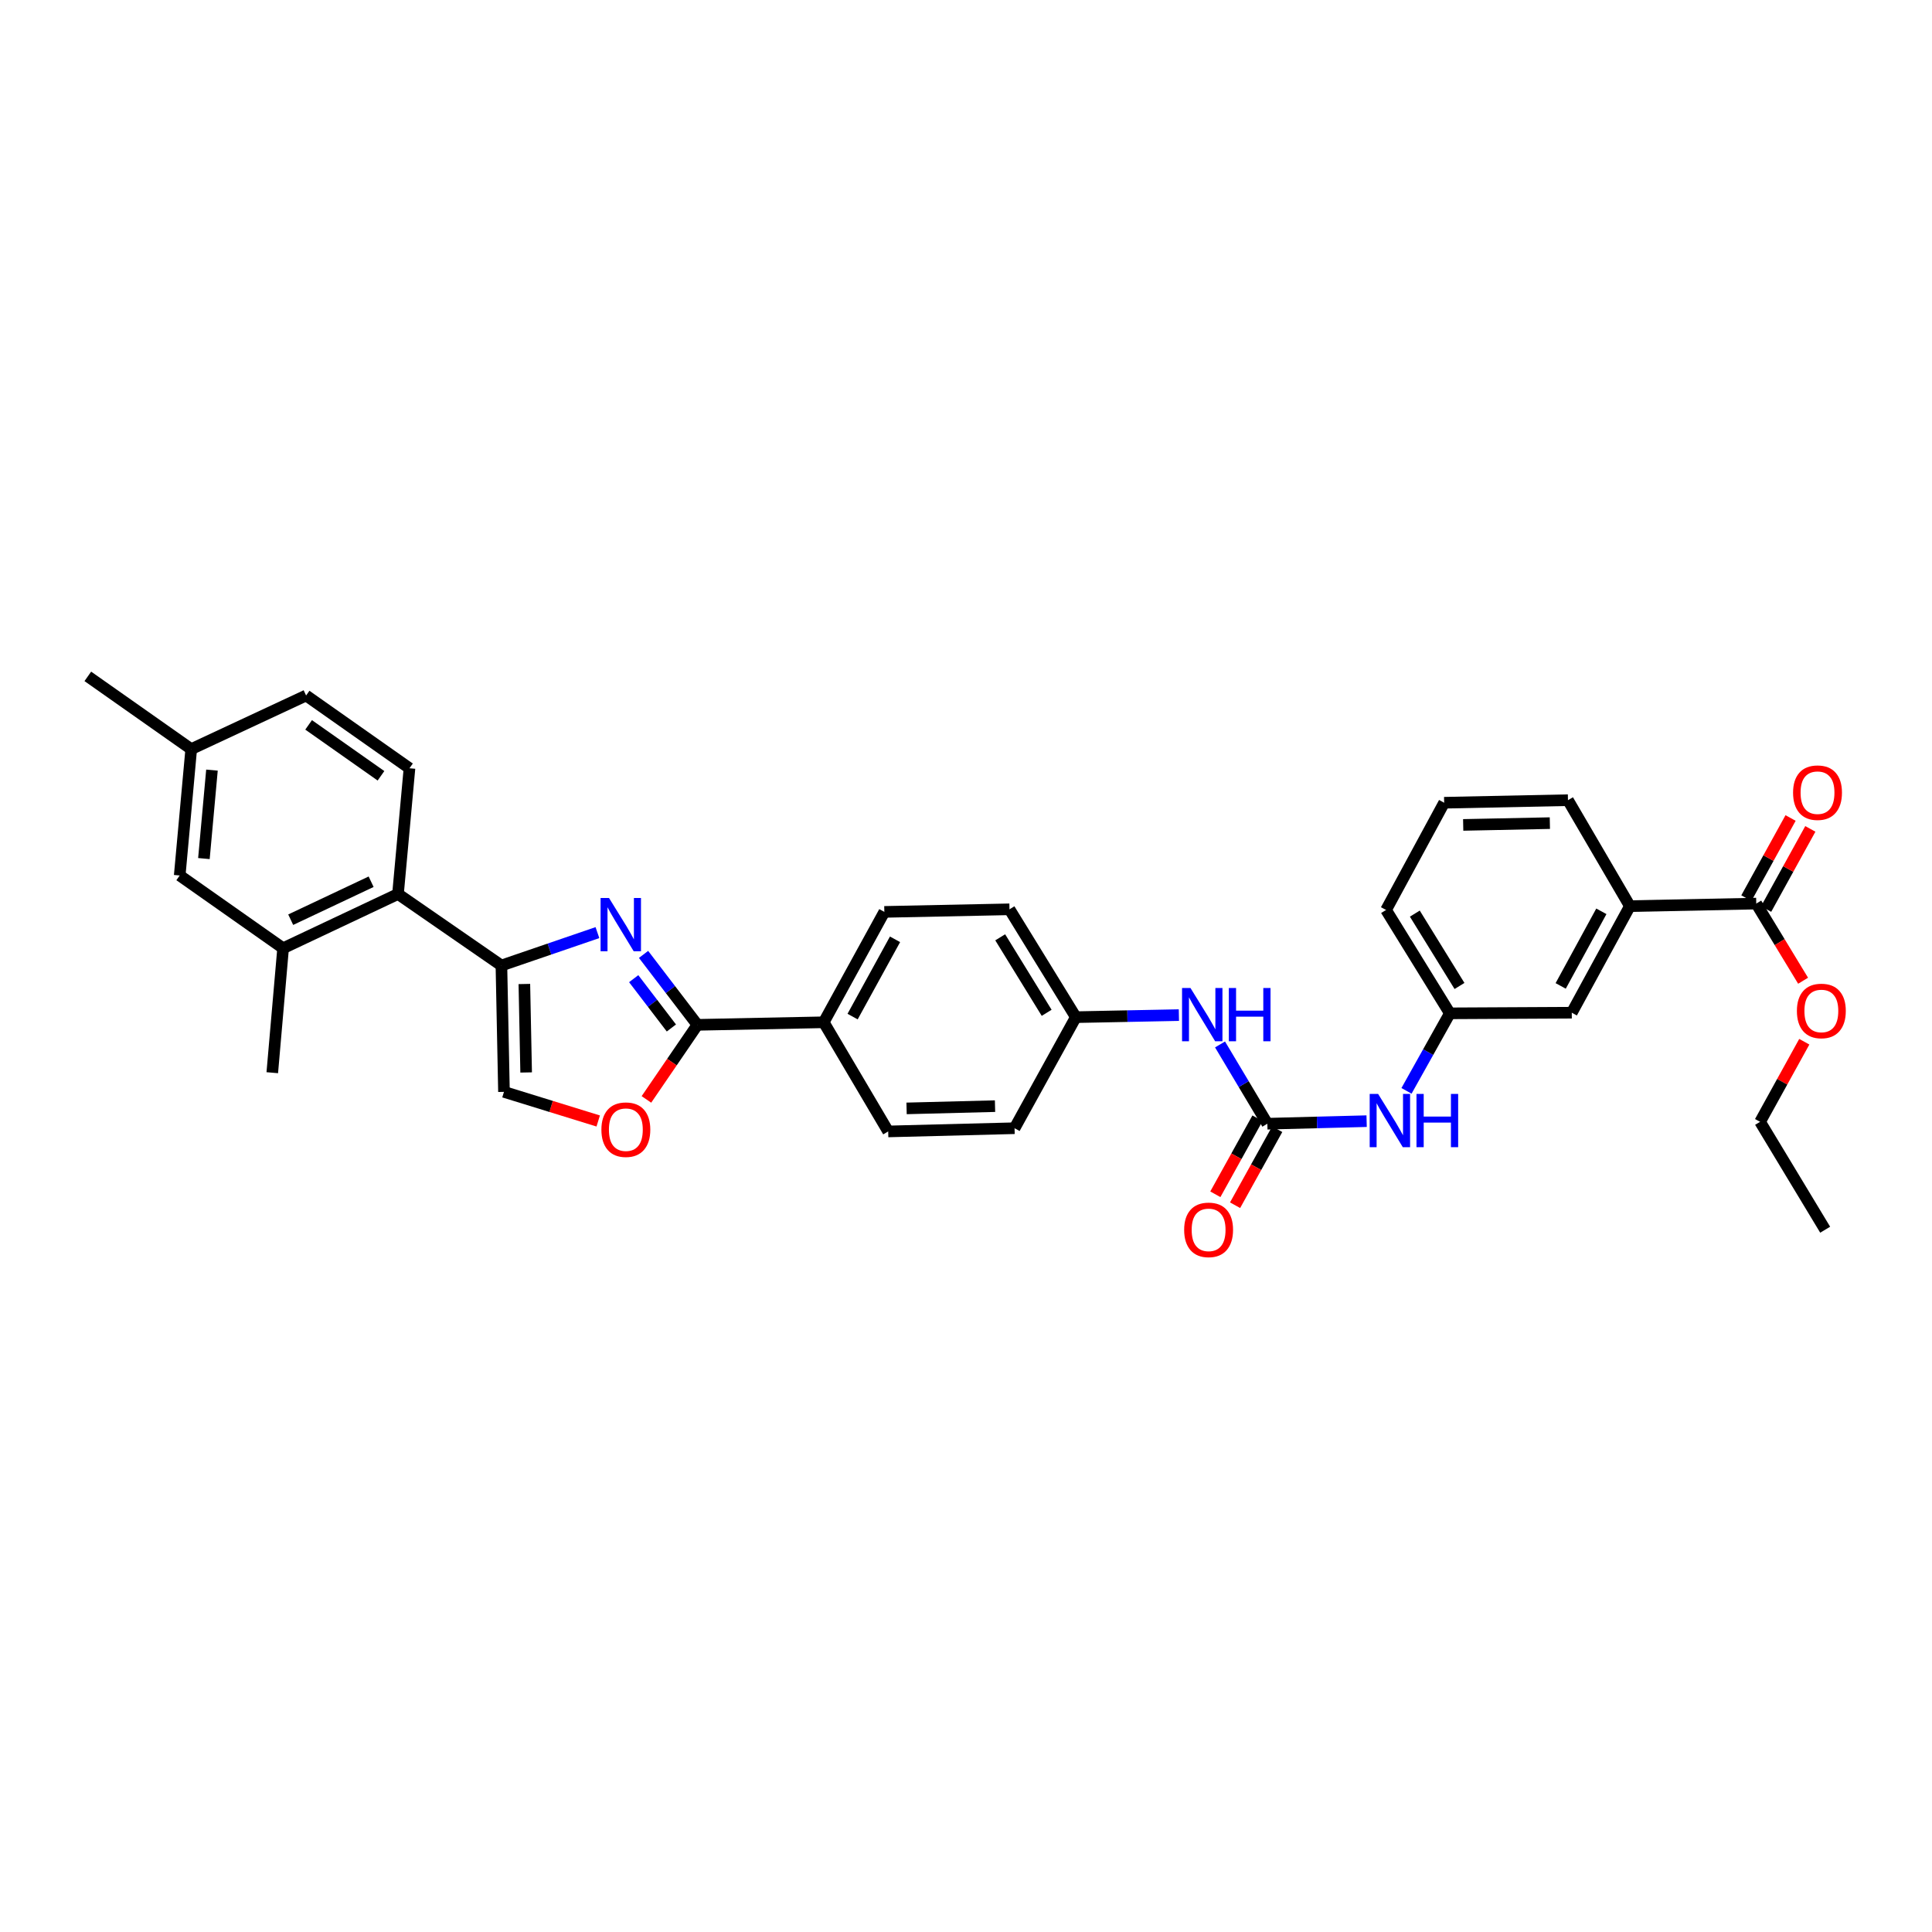 <?xml version='1.0' encoding='iso-8859-1'?>
<svg version='1.1' baseProfile='full'
              xmlns='http://www.w3.org/2000/svg'
                      xmlns:rdkit='http://www.rdkit.org/xml'
                      xmlns:xlink='http://www.w3.org/1999/xlink'
                  xml:space='preserve'
width='1000px' height='1000px' viewBox='0 0 1000 1000'>
<!-- END OF HEADER -->
<rect style='opacity:1.0;fill:#FFFFFF;stroke:none' width='1000' height='1000' x='0' y='0'> </rect>
<path class='bond-0' d='M 309.23,482.72 L 284.381,491.231' style='fill:none;fill-rule:evenodd;stroke:#0000FF;stroke-width:6px;stroke-linecap:butt;stroke-linejoin:miter;stroke-opacity:1' />
<path class='bond-0' d='M 284.381,491.231 L 259.531,499.742' style='fill:none;fill-rule:evenodd;stroke:#000000;stroke-width:6px;stroke-linecap:butt;stroke-linejoin:miter;stroke-opacity:1' />
<path class='bond-1' d='M 333.101,493.996 L 347.035,512.227' style='fill:none;fill-rule:evenodd;stroke:#0000FF;stroke-width:6px;stroke-linecap:butt;stroke-linejoin:miter;stroke-opacity:1' />
<path class='bond-1' d='M 347.035,512.227 L 360.969,530.457' style='fill:none;fill-rule:evenodd;stroke:#000000;stroke-width:6px;stroke-linecap:butt;stroke-linejoin:miter;stroke-opacity:1' />
<path class='bond-1' d='M 328,506.559 L 337.754,519.32' style='fill:none;fill-rule:evenodd;stroke:#0000FF;stroke-width:6px;stroke-linecap:butt;stroke-linejoin:miter;stroke-opacity:1' />
<path class='bond-1' d='M 337.754,519.32 L 347.508,532.082' style='fill:none;fill-rule:evenodd;stroke:#000000;stroke-width:6px;stroke-linecap:butt;stroke-linejoin:miter;stroke-opacity:1' />
<path class='bond-4' d='M 259.531,499.742 L 205.999,462.733' style='fill:none;fill-rule:evenodd;stroke:#000000;stroke-width:6px;stroke-linecap:butt;stroke-linejoin:miter;stroke-opacity:1' />
<path class='bond-5' d='M 259.531,499.742 L 260.855,565.15' style='fill:none;fill-rule:evenodd;stroke:#000000;stroke-width:6px;stroke-linecap:butt;stroke-linejoin:miter;stroke-opacity:1' />
<path class='bond-5' d='M 271.408,509.317 L 272.335,555.103' style='fill:none;fill-rule:evenodd;stroke:#000000;stroke-width:6px;stroke-linecap:butt;stroke-linejoin:miter;stroke-opacity:1' />
<path class='bond-3' d='M 360.969,530.457 L 347.778,549.758' style='fill:none;fill-rule:evenodd;stroke:#000000;stroke-width:6px;stroke-linecap:butt;stroke-linejoin:miter;stroke-opacity:1' />
<path class='bond-3' d='M 347.778,549.758 L 334.588,569.058' style='fill:none;fill-rule:evenodd;stroke:#FF0000;stroke-width:6px;stroke-linecap:butt;stroke-linejoin:miter;stroke-opacity:1' />
<path class='bond-11' d='M 360.969,530.457 L 426.357,529.133' style='fill:none;fill-rule:evenodd;stroke:#000000;stroke-width:6px;stroke-linecap:butt;stroke-linejoin:miter;stroke-opacity:1' />
<path class='bond-2' d='M 655.976,581.64 L 643.732,561.121' style='fill:none;fill-rule:evenodd;stroke:#000000;stroke-width:6px;stroke-linecap:butt;stroke-linejoin:miter;stroke-opacity:1' />
<path class='bond-2' d='M 643.732,561.121 L 631.488,540.602' style='fill:none;fill-rule:evenodd;stroke:#0000FF;stroke-width:6px;stroke-linecap:butt;stroke-linejoin:miter;stroke-opacity:1' />
<path class='bond-8' d='M 655.976,581.64 L 681.67,580.975' style='fill:none;fill-rule:evenodd;stroke:#000000;stroke-width:6px;stroke-linecap:butt;stroke-linejoin:miter;stroke-opacity:1' />
<path class='bond-8' d='M 681.67,580.975 L 707.364,580.31' style='fill:none;fill-rule:evenodd;stroke:#0000FF;stroke-width:6px;stroke-linecap:butt;stroke-linejoin:miter;stroke-opacity:1' />
<path class='bond-13' d='M 650.868,578.809 L 639.964,598.483' style='fill:none;fill-rule:evenodd;stroke:#000000;stroke-width:6px;stroke-linecap:butt;stroke-linejoin:miter;stroke-opacity:1' />
<path class='bond-13' d='M 639.964,598.483 L 629.059,618.157' style='fill:none;fill-rule:evenodd;stroke:#FF0000;stroke-width:6px;stroke-linecap:butt;stroke-linejoin:miter;stroke-opacity:1' />
<path class='bond-13' d='M 661.085,584.472 L 650.18,604.146' style='fill:none;fill-rule:evenodd;stroke:#000000;stroke-width:6px;stroke-linecap:butt;stroke-linejoin:miter;stroke-opacity:1' />
<path class='bond-13' d='M 650.18,604.146 L 639.276,623.82' style='fill:none;fill-rule:evenodd;stroke:#FF0000;stroke-width:6px;stroke-linecap:butt;stroke-linejoin:miter;stroke-opacity:1' />
<path class='bond-33' d='M 309.634,580.219 L 285.245,572.685' style='fill:none;fill-rule:evenodd;stroke:#FF0000;stroke-width:6px;stroke-linecap:butt;stroke-linejoin:miter;stroke-opacity:1' />
<path class='bond-33' d='M 285.245,572.685 L 260.855,565.15' style='fill:none;fill-rule:evenodd;stroke:#000000;stroke-width:6px;stroke-linecap:butt;stroke-linejoin:miter;stroke-opacity:1' />
<path class='bond-7' d='M 205.999,462.733 L 146.535,490.806' style='fill:none;fill-rule:evenodd;stroke:#000000;stroke-width:6px;stroke-linecap:butt;stroke-linejoin:miter;stroke-opacity:1' />
<path class='bond-7' d='M 192.092,456.381 L 150.468,476.032' style='fill:none;fill-rule:evenodd;stroke:#000000;stroke-width:6px;stroke-linecap:butt;stroke-linejoin:miter;stroke-opacity:1' />
<path class='bond-12' d='M 205.999,462.733 L 211.943,397.649' style='fill:none;fill-rule:evenodd;stroke:#000000;stroke-width:6px;stroke-linecap:butt;stroke-linejoin:miter;stroke-opacity:1' />
<path class='bond-6' d='M 909.035,467.691 L 843.627,469.015' style='fill:none;fill-rule:evenodd;stroke:#000000;stroke-width:6px;stroke-linecap:butt;stroke-linejoin:miter;stroke-opacity:1' />
<path class='bond-17' d='M 914.149,470.512 L 925.588,449.774' style='fill:none;fill-rule:evenodd;stroke:#000000;stroke-width:6px;stroke-linecap:butt;stroke-linejoin:miter;stroke-opacity:1' />
<path class='bond-17' d='M 925.588,449.774 L 937.027,429.036' style='fill:none;fill-rule:evenodd;stroke:#FF0000;stroke-width:6px;stroke-linecap:butt;stroke-linejoin:miter;stroke-opacity:1' />
<path class='bond-17' d='M 903.921,464.87 L 915.36,444.132' style='fill:none;fill-rule:evenodd;stroke:#000000;stroke-width:6px;stroke-linecap:butt;stroke-linejoin:miter;stroke-opacity:1' />
<path class='bond-17' d='M 915.36,444.132 L 926.799,423.395' style='fill:none;fill-rule:evenodd;stroke:#FF0000;stroke-width:6px;stroke-linecap:butt;stroke-linejoin:miter;stroke-opacity:1' />
<path class='bond-23' d='M 909.035,467.691 L 921.158,487.659' style='fill:none;fill-rule:evenodd;stroke:#000000;stroke-width:6px;stroke-linecap:butt;stroke-linejoin:miter;stroke-opacity:1' />
<path class='bond-23' d='M 921.158,487.659 L 933.281,507.626' style='fill:none;fill-rule:evenodd;stroke:#FF0000;stroke-width:6px;stroke-linecap:butt;stroke-linejoin:miter;stroke-opacity:1' />
<path class='bond-15' d='M 146.535,490.806 L 93.016,453.148' style='fill:none;fill-rule:evenodd;stroke:#000000;stroke-width:6px;stroke-linecap:butt;stroke-linejoin:miter;stroke-opacity:1' />
<path class='bond-26' d='M 146.535,490.806 L 140.928,555.228' style='fill:none;fill-rule:evenodd;stroke:#000000;stroke-width:6px;stroke-linecap:butt;stroke-linejoin:miter;stroke-opacity:1' />
<path class='bond-16' d='M 728.003,564.625 L 739.224,544.562' style='fill:none;fill-rule:evenodd;stroke:#0000FF;stroke-width:6px;stroke-linecap:butt;stroke-linejoin:miter;stroke-opacity:1' />
<path class='bond-16' d='M 739.224,544.562 L 750.444,524.5' style='fill:none;fill-rule:evenodd;stroke:#000000;stroke-width:6px;stroke-linecap:butt;stroke-linejoin:miter;stroke-opacity:1' />
<path class='bond-9' d='M 843.627,469.015 L 813.555,524.175' style='fill:none;fill-rule:evenodd;stroke:#000000;stroke-width:6px;stroke-linecap:butt;stroke-linejoin:miter;stroke-opacity:1' />
<path class='bond-9' d='M 828.86,471.697 L 807.81,510.31' style='fill:none;fill-rule:evenodd;stroke:#000000;stroke-width:6px;stroke-linecap:butt;stroke-linejoin:miter;stroke-opacity:1' />
<path class='bond-36' d='M 843.627,469.015 L 811.576,414.172' style='fill:none;fill-rule:evenodd;stroke:#000000;stroke-width:6px;stroke-linecap:butt;stroke-linejoin:miter;stroke-opacity:1' />
<path class='bond-10' d='M 610.192,525.416 L 583.52,525.948' style='fill:none;fill-rule:evenodd;stroke:#0000FF;stroke-width:6px;stroke-linecap:butt;stroke-linejoin:miter;stroke-opacity:1' />
<path class='bond-10' d='M 583.52,525.948 L 556.849,526.479' style='fill:none;fill-rule:evenodd;stroke:#000000;stroke-width:6px;stroke-linecap:butt;stroke-linejoin:miter;stroke-opacity:1' />
<path class='bond-18' d='M 426.357,529.133 L 457.734,471.993' style='fill:none;fill-rule:evenodd;stroke:#000000;stroke-width:6px;stroke-linecap:butt;stroke-linejoin:miter;stroke-opacity:1' />
<path class='bond-18' d='M 441.303,526.185 L 463.267,486.187' style='fill:none;fill-rule:evenodd;stroke:#000000;stroke-width:6px;stroke-linecap:butt;stroke-linejoin:miter;stroke-opacity:1' />
<path class='bond-19' d='M 426.357,529.133 L 459.726,585.631' style='fill:none;fill-rule:evenodd;stroke:#000000;stroke-width:6px;stroke-linecap:butt;stroke-linejoin:miter;stroke-opacity:1' />
<path class='bond-21' d='M 211.943,397.649 L 158.437,359.99' style='fill:none;fill-rule:evenodd;stroke:#000000;stroke-width:6px;stroke-linecap:butt;stroke-linejoin:miter;stroke-opacity:1' />
<path class='bond-21' d='M 197.194,401.553 L 159.74,375.192' style='fill:none;fill-rule:evenodd;stroke:#000000;stroke-width:6px;stroke-linecap:butt;stroke-linejoin:miter;stroke-opacity:1' />
<path class='bond-14' d='M 813.555,524.175 L 750.444,524.5' style='fill:none;fill-rule:evenodd;stroke:#000000;stroke-width:6px;stroke-linecap:butt;stroke-linejoin:miter;stroke-opacity:1' />
<path class='bond-35' d='M 93.016,453.148 L 98.974,387.74' style='fill:none;fill-rule:evenodd;stroke:#000000;stroke-width:6px;stroke-linecap:butt;stroke-linejoin:miter;stroke-opacity:1' />
<path class='bond-35' d='M 105.543,444.396 L 109.713,398.61' style='fill:none;fill-rule:evenodd;stroke:#000000;stroke-width:6px;stroke-linecap:butt;stroke-linejoin:miter;stroke-opacity:1' />
<path class='bond-29' d='M 750.444,524.5 L 717.419,470.994' style='fill:none;fill-rule:evenodd;stroke:#000000;stroke-width:6px;stroke-linecap:butt;stroke-linejoin:miter;stroke-opacity:1' />
<path class='bond-29' d='M 755.431,510.339 L 732.313,472.884' style='fill:none;fill-rule:evenodd;stroke:#000000;stroke-width:6px;stroke-linecap:butt;stroke-linejoin:miter;stroke-opacity:1' />
<path class='bond-24' d='M 457.734,471.993 L 522.506,470.656' style='fill:none;fill-rule:evenodd;stroke:#000000;stroke-width:6px;stroke-linecap:butt;stroke-linejoin:miter;stroke-opacity:1' />
<path class='bond-25' d='M 459.726,585.631 L 525.134,583.964' style='fill:none;fill-rule:evenodd;stroke:#000000;stroke-width:6px;stroke-linecap:butt;stroke-linejoin:miter;stroke-opacity:1' />
<path class='bond-25' d='M 469.24,573.704 L 515.025,572.536' style='fill:none;fill-rule:evenodd;stroke:#000000;stroke-width:6px;stroke-linecap:butt;stroke-linejoin:miter;stroke-opacity:1' />
<path class='bond-20' d='M 556.849,526.479 L 525.134,583.964' style='fill:none;fill-rule:evenodd;stroke:#000000;stroke-width:6px;stroke-linecap:butt;stroke-linejoin:miter;stroke-opacity:1' />
<path class='bond-34' d='M 556.849,526.479 L 522.506,470.656' style='fill:none;fill-rule:evenodd;stroke:#000000;stroke-width:6px;stroke-linecap:butt;stroke-linejoin:miter;stroke-opacity:1' />
<path class='bond-34' d='M 541.748,524.227 L 517.708,485.151' style='fill:none;fill-rule:evenodd;stroke:#000000;stroke-width:6px;stroke-linecap:butt;stroke-linejoin:miter;stroke-opacity:1' />
<path class='bond-22' d='M 158.437,359.99 L 98.974,387.74' style='fill:none;fill-rule:evenodd;stroke:#000000;stroke-width:6px;stroke-linecap:butt;stroke-linejoin:miter;stroke-opacity:1' />
<path class='bond-31' d='M 98.974,387.74 L 45.455,350.087' style='fill:none;fill-rule:evenodd;stroke:#000000;stroke-width:6px;stroke-linecap:butt;stroke-linejoin:miter;stroke-opacity:1' />
<path class='bond-30' d='M 933.895,539.198 L 922.455,559.929' style='fill:none;fill-rule:evenodd;stroke:#FF0000;stroke-width:6px;stroke-linecap:butt;stroke-linejoin:miter;stroke-opacity:1' />
<path class='bond-30' d='M 922.455,559.929 L 911.015,580.66' style='fill:none;fill-rule:evenodd;stroke:#000000;stroke-width:6px;stroke-linecap:butt;stroke-linejoin:miter;stroke-opacity:1' />
<path class='bond-27' d='M 811.576,414.172 L 747.492,415.495' style='fill:none;fill-rule:evenodd;stroke:#000000;stroke-width:6px;stroke-linecap:butt;stroke-linejoin:miter;stroke-opacity:1' />
<path class='bond-27' d='M 802.204,426.049 L 757.345,426.975' style='fill:none;fill-rule:evenodd;stroke:#000000;stroke-width:6px;stroke-linecap:butt;stroke-linejoin:miter;stroke-opacity:1' />
<path class='bond-28' d='M 747.492,415.495 L 717.419,470.994' style='fill:none;fill-rule:evenodd;stroke:#000000;stroke-width:6px;stroke-linecap:butt;stroke-linejoin:miter;stroke-opacity:1' />
<path class='bond-32' d='M 911.015,580.66 L 944.708,636.496' style='fill:none;fill-rule:evenodd;stroke:#000000;stroke-width:6px;stroke-linecap:butt;stroke-linejoin:miter;stroke-opacity:1' />
<path  class='atom-0' d='M 315.224 464.796
L 324.258 479.398
Q 325.153 480.838, 326.594 483.447
Q 328.034 486.056, 328.112 486.212
L 328.112 464.796
L 331.772 464.796
L 331.772 492.364
L 327.996 492.364
L 318.3 476.4
Q 317.171 474.531, 315.964 472.389
Q 314.796 470.248, 314.445 469.586
L 314.445 492.364
L 310.863 492.364
L 310.863 464.796
L 315.224 464.796
' fill='#0000FF'/>
<path  class='atom-4' d='M 311.285 584.716
Q 311.285 578.097, 314.556 574.398
Q 317.826 570.699, 323.94 570.699
Q 330.053 570.699, 333.323 574.398
Q 336.594 578.097, 336.594 584.716
Q 336.594 591.413, 333.285 595.229
Q 329.975 599.006, 323.94 599.006
Q 317.865 599.006, 314.556 595.229
Q 311.285 591.452, 311.285 584.716
M 323.94 595.891
Q 328.145 595.891, 330.403 593.088
Q 332.7 590.245, 332.7 584.716
Q 332.7 579.304, 330.403 576.578
Q 328.145 573.814, 323.94 573.814
Q 319.734 573.814, 317.437 576.539
Q 315.179 579.265, 315.179 584.716
Q 315.179 590.284, 317.437 593.088
Q 319.734 595.891, 323.94 595.891
' fill='#FF0000'/>
<path  class='atom-9' d='M 713.311 566.215
L 722.345 580.816
Q 723.24 582.257, 724.681 584.866
Q 726.122 587.474, 726.199 587.63
L 726.199 566.215
L 729.859 566.215
L 729.859 593.782
L 726.083 593.782
L 716.387 577.818
Q 715.258 575.949, 714.051 573.807
Q 712.883 571.666, 712.532 571.004
L 712.532 593.782
L 708.95 593.782
L 708.95 566.215
L 713.311 566.215
' fill='#0000FF'/>
<path  class='atom-9' d='M 733.169 566.215
L 736.907 566.215
L 736.907 577.935
L 751.002 577.935
L 751.002 566.215
L 754.74 566.215
L 754.74 593.782
L 751.002 593.782
L 751.002 581.05
L 736.907 581.05
L 736.907 593.782
L 733.169 593.782
L 733.169 566.215
' fill='#0000FF'/>
<path  class='atom-11' d='M 616.189 511.391
L 625.222 525.993
Q 626.118 527.433, 627.559 530.042
Q 628.999 532.651, 629.077 532.807
L 629.077 511.391
L 632.737 511.391
L 632.737 538.959
L 628.96 538.959
L 619.265 522.994
Q 618.136 521.125, 616.929 518.984
Q 615.761 516.842, 615.41 516.18
L 615.41 538.959
L 611.828 538.959
L 611.828 511.391
L 616.189 511.391
' fill='#0000FF'/>
<path  class='atom-11' d='M 636.047 511.391
L 639.785 511.391
L 639.785 523.111
L 653.88 523.111
L 653.88 511.391
L 657.618 511.391
L 657.618 538.959
L 653.88 538.959
L 653.88 526.226
L 639.785 526.226
L 639.785 538.959
L 636.047 538.959
L 636.047 511.391
' fill='#0000FF'/>
<path  class='atom-14' d='M 612.918 636.574
Q 612.918 629.955, 616.189 626.256
Q 619.46 622.557, 625.573 622.557
Q 631.686 622.557, 634.957 626.256
Q 638.227 629.955, 638.227 636.574
Q 638.227 643.271, 634.918 647.087
Q 631.608 650.864, 625.573 650.864
Q 619.499 650.864, 616.189 647.087
Q 612.918 643.31, 612.918 636.574
M 625.573 647.749
Q 629.778 647.749, 632.036 644.946
Q 634.334 642.103, 634.334 636.574
Q 634.334 631.162, 632.036 628.436
Q 629.778 625.672, 625.573 625.672
Q 621.368 625.672, 619.07 628.397
Q 616.812 631.123, 616.812 636.574
Q 616.812 642.142, 619.07 644.946
Q 621.368 647.749, 625.573 647.749
' fill='#FF0000'/>
<path  class='atom-18' d='M 928.089 410.284
Q 928.089 403.665, 931.359 399.966
Q 934.63 396.267, 940.743 396.267
Q 946.856 396.267, 950.127 399.966
Q 953.398 403.665, 953.398 410.284
Q 953.398 416.981, 950.088 420.797
Q 946.778 424.574, 940.743 424.574
Q 934.669 424.574, 931.359 420.797
Q 928.089 417.02, 928.089 410.284
M 940.743 421.459
Q 944.948 421.459, 947.207 418.656
Q 949.504 415.813, 949.504 410.284
Q 949.504 404.872, 947.207 402.146
Q 944.948 399.382, 940.743 399.382
Q 936.538 399.382, 934.241 402.108
Q 931.982 404.833, 931.982 410.284
Q 931.982 415.852, 934.241 418.656
Q 936.538 421.459, 940.743 421.459
' fill='#FF0000'/>
<path  class='atom-24' d='M 930.074 523.267
Q 930.074 516.648, 933.345 512.949
Q 936.616 509.25, 942.729 509.25
Q 948.842 509.25, 952.113 512.949
Q 955.383 516.648, 955.383 523.267
Q 955.383 529.964, 952.074 533.78
Q 948.764 537.557, 942.729 537.557
Q 936.655 537.557, 933.345 533.78
Q 930.074 530.003, 930.074 523.267
M 942.729 534.442
Q 946.934 534.442, 949.192 531.638
Q 951.49 528.796, 951.49 523.267
Q 951.49 517.855, 949.192 515.129
Q 946.934 512.365, 942.729 512.365
Q 938.524 512.365, 936.226 515.09
Q 933.968 517.816, 933.968 523.267
Q 933.968 528.835, 936.226 531.638
Q 938.524 534.442, 942.729 534.442
' fill='#FF0000'/>
</svg>
